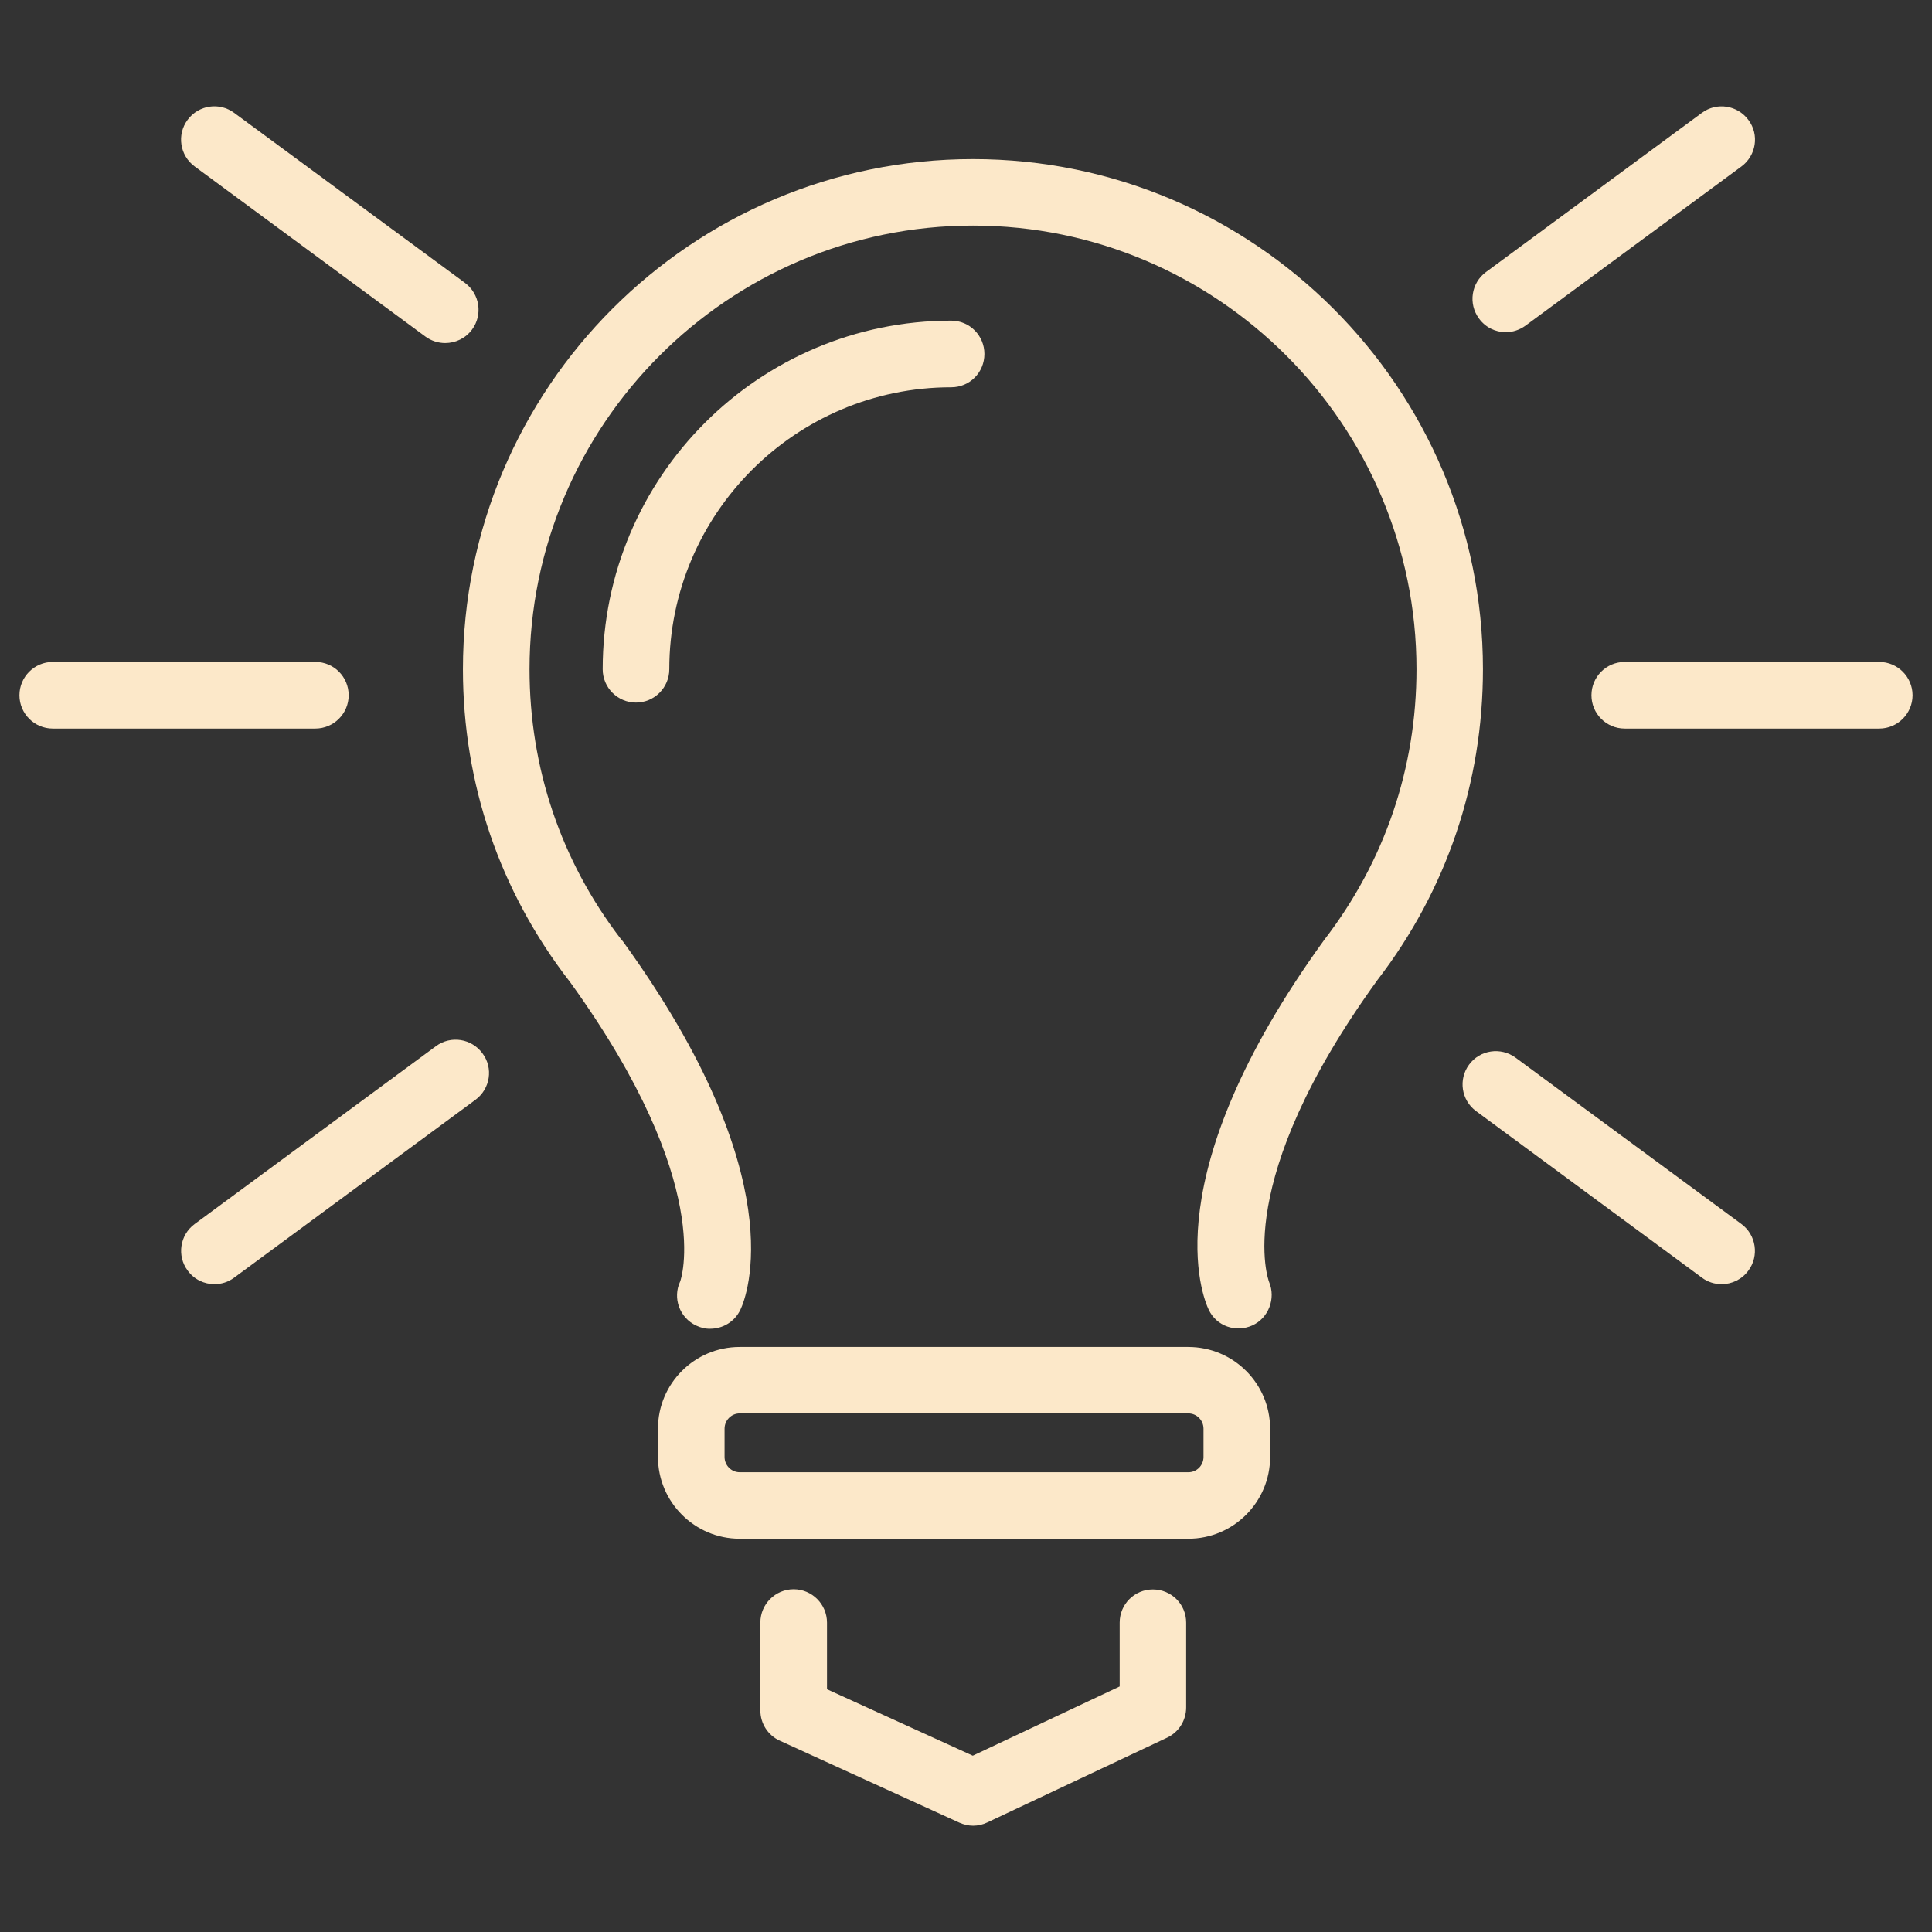 <?xml version="1.0" encoding="UTF-8"?>
<!-- Generator: Adobe Illustrator 27.0.1, SVG Export Plug-In . SVG Version: 6.00 Build 0)  -->
<svg xmlns="http://www.w3.org/2000/svg" xmlns:xlink="http://www.w3.org/1999/xlink" version="1.1" id="Laag_1" x="0px" y="0px" viewBox="0 0 506.78 506.78" style="enable-background:new 0 0 506.78 506.78;" xml:space="preserve">
<rect x="0" y="0" width="506.78" height="506.78" fill="#333333" stroke="none"/>
<style type="text/css">
	.st0{display:none;}
	.st1{display:inline;fill:#FCE8C9;}
	.st2{display:inline;}
	.st3{fill:#FCE8C9;}
</style>
<g id="Richting" class="st0">
	<path class="st1" d="M253.68,5.74c-136.97,0-248,111.03-248,248s111.03,248,248,248s248-111.03,248-248   C501.53,116.84,390.59,5.89,253.68,5.74z M253.68,485.74c-128.13,0-232-103.87-232-232s103.87-232,232-232s232,103.87,232,232   C485.53,381.81,381.75,485.59,253.68,485.74z"></path>
	<path class="st1" d="M363.33,133.41l-152.34,73.94c-0.23,0.11-0.37,0.35-0.58,0.49c-1.04,0.69-1.94,1.59-2.63,2.63   c-0.14,0.22-0.38,0.35-0.49,0.58l-73.94,152.34c-1.93,3.98-0.27,8.76,3.71,10.69c2.2,1.07,4.77,1.07,6.98,0l152.34-73.94   c0.23-0.11,0.37-0.35,0.58-0.49c1.04-0.69,1.94-1.59,2.63-2.63c0.14-0.22,0.38-0.35,0.49-0.58l73.94-152.34   c1.93-3.98,0.27-8.76-3.71-10.69C368.1,132.35,365.53,132.35,363.33,133.41L363.33,133.41z M157.83,349.6l58.95-121.46l62.5,62.5   L157.83,349.6z M290.63,279.34l-62.54-62.5l121.45-58.95L290.63,279.34z"></path>
</g>
<g id="Kracht" class="st0">
	<g class="st2">
		<path class="st3" d="M492.35,202.76c-13.1-72.58-37-132.31-50.09-161.44c-6.87-15.31-22.19-25.04-38.94-24.76L260.44,18.8    c-15.43,0.25-29.87,8.66-37.68,21.98c-8.84,15.06-8.02,33.99,2.07,48.24l32.65,46.09c11.43,16.13,32.17,22.16,50.46,14.66    l46.22-18.93c2.1,12.91-0.14,25.45-6.74,37.38c-16.45,29.79-25.15,62.13-25.46,94.21c-10.6-7.39-21.48-13.48-32.62-18.21    c-23.75-10.1-48.6-14.12-73.86-11.97c-5.53,0.47-10.83,1.22-15.87,2.16C173,164.7,123.98,143.4,87.02,137.92    c-40.75-6.04-74.92,5.33-76.35,5.81c-3.84,1.31-5.9,5.48-4.6,9.32c1.3,3.85,5.47,5.91,9.32,4.62c0.32-0.11,32.67-10.79,69.98-5.12    c46.84,7.12,80.37,35.8,99.77,85.25c-25.75,7.26-41.88,18.47-42.77,19.1c-3.32,2.34-4.11,6.93-1.77,10.26    c2.34,3.32,6.93,4.11,10.25,1.77c0.26-0.19,26.88-18.69,65.88-22.02c22.85-1.95,45.34,1.71,66.85,10.86    c27.18,11.56,52.96,32.01,76.62,60.77c1.45,1.77,3.56,2.68,5.68,2.68c1.65,0,3.3-0.55,4.68-1.68c3.14-2.58,3.59-7.21,1.01-10.35    c-11.09-13.48-22.66-25.26-34.64-35.3l-0.06-1.11c-1.69-32.93,6.42-66.62,23.45-97.44c8.82-15.96,11.41-32.82,7.75-50.19    l22.57-9.24c3.76-1.54,5.56-5.84,4.02-9.6c-1.54-3.76-5.84-5.56-9.6-4.02l-82.68,33.87c-11.92,4.88-25.44,0.95-32.88-9.56    l-32.65-46.1c-6.76-9.53-7.3-22.21-1.38-32.28c5.23-8.92,14.89-14.55,25.22-14.71l142.87-2.24c10.92-0.17,20.83,6.13,25.29,16.07    c12.81,28.53,36.21,86.99,49.03,158.03c15.31,84.85,11.29,161.96-11.97,229.25c-77.83,31.17-144.62,44.66-204.09,41.27    c-40.41-2.31-77.64-12.63-110.65-30.7c-37.09-20.29-69.93-50.95-97.69-91.11c15.74-5.36,31.66-4.46,31.94-4.44    c4.05,0.27,7.56-2.79,7.83-6.84c0.28-4.05-2.79-7.56-6.84-7.84c-0.62-0.04-15.28-0.98-31.74,3.35    c-22.81,6-38.04,19.19-44.04,38.15c-1.23,3.87,0.92,8.01,4.79,9.23c0.74,0.23,1.49,0.34,2.22,0.34c3.12,0,6.02-2,7.01-5.14    c2.91-9.18,8.62-15.69,15.43-20.29c55.3,81.02,129.6,124.76,220.89,129.97c6.24,0.36,12.56,0.54,18.96,0.54    c57.59,0,121.49-14.5,194.58-44.09c1.95-0.79,3.47-2.38,4.17-4.35C503.75,372.2,508.36,291.48,492.35,202.76L492.35,202.76z     M492.35,202.76"></path>
	</g>
</g>
<g id="Tools" class="st0">
	<path class="st1" d="M280.49,153.57c-2.84-2.84-7.45-2.84-10.29,0l-7.99,7.99c-2.84,2.84-2.84,7.45,0,10.28   c1.42,1.43,3.28,2.13,5.14,2.13c1.86,0,3.72-0.71,5.14-2.13l8-8C283.33,161.01,283.33,156.41,280.49,153.57L280.49,153.57z    M280.49,153.57"></path>
	<path class="st1" d="M287.19,193.81c1.86,0,3.72-0.71,5.14-2.13l7.99-8c2.84-2.84,2.84-7.45,0-10.29c-2.84-2.84-7.45-2.84-10.28,0   l-8,7.99c-2.84,2.84-2.84,7.45,0.01,10.29C283.47,193.1,285.32,193.81,287.19,193.81L287.19,193.81z M287.19,193.81"></path>
	<path class="st1" d="M309.88,193.24l-8,7.99c-2.84,2.84-2.84,7.45,0.01,10.29c1.42,1.42,3.28,2.13,5.14,2.13   c1.86,0,3.72-0.71,5.14-2.13l8-7.99c2.84-2.84,2.84-7.44-0.01-10.29C317.32,190.4,312.71,190.4,309.88,193.24L309.88,193.24z    M309.88,193.24"></path>
	<path class="st1" d="M321.72,231.36c1.43,1.42,3.28,2.13,5.15,2.13c1.86,0,3.72-0.71,5.14-2.13l8-8c2.84-2.84,2.84-7.45,0-10.28   c-2.85-2.84-7.45-2.84-10.29,0l-8,7.99C318.88,223.91,318.88,228.52,321.72,231.36L321.72,231.36z M321.72,231.36"></path>
	<path class="st1" d="M65.12,418.15L51.7,431.57c-2.84,2.84-2.84,7.45,0,10.29c2.84,2.84,7.45,2.84,10.29,0l13.42-13.42   c2.84-2.84,2.84-7.45,0-10.29C72.57,415.31,67.97,415.31,65.12,418.15L65.12,418.15z M65.12,418.15"></path>
	<path class="st1" d="M343.39,363.6l-43.46-25.09c-4.87-2.81-10.92-2.81-15.78,0l-43.46,25.09c-4.86,2.81-7.89,8.05-7.89,13.67   v50.19c0,5.62,3.03,10.86,7.89,13.67l43.46,25.09c2.44,1.4,5.16,2.11,7.89,2.11c2.73,0,5.46-0.7,7.89-2.11l43.46-25.09   c4.87-2.81,7.89-8.05,7.89-13.67v-50.19C351.28,371.65,348.26,366.41,343.39,363.6L343.39,363.6z M336.73,427.45   c0,0.44-0.24,0.85-0.62,1.07l-43.46,25.09c-0.38,0.22-0.85,0.22-1.23,0l-43.46-25.09c-0.38-0.22-0.62-0.63-0.62-1.07v-50.19   c0-0.43,0.24-0.85,0.62-1.07l43.46-25.09c0.19-0.11,0.4-0.17,0.62-0.17c0.21,0,0.42,0.05,0.62,0.17l43.46,25.09   c0.38,0.22,0.62,0.63,0.62,1.07V427.45z M336.73,427.45"></path>
	<path class="st1" d="M292.04,375.51c-14.81,0-26.85,12.05-26.85,26.85c0,14.81,12.05,26.85,26.85,26.85   c14.81,0,26.85-12.04,26.85-26.85C318.89,387.56,306.84,375.51,292.04,375.51L292.04,375.51z M292.04,414.66   c-6.78,0-12.3-5.52-12.3-12.3c0-6.78,5.52-12.3,12.3-12.3s12.3,5.52,12.3,12.3C304.34,409.14,298.82,414.66,292.04,414.66   L292.04,414.66z M292.04,414.66"></path>
	<path class="st1" d="M415.59,343.67c0,14.81,12.04,26.85,26.85,26.85c14.81,0,26.85-12.04,26.85-26.85   c0-14.81-12.05-26.85-26.85-26.85C427.63,316.82,415.59,328.86,415.59,343.67L415.59,343.67z M454.74,343.67   c0,6.79-5.52,12.3-12.3,12.3c-6.79,0-12.3-5.52-12.3-12.3c0-6.78,5.52-12.3,12.3-12.3C449.22,331.37,454.74,336.89,454.74,343.67   L454.74,343.67z M454.74,343.67"></path>
	<path class="st1" d="M493.79,304.91l-43.46-25.09c-4.86-2.81-10.92-2.81-15.78,0l-43.46,25.09c-4.87,2.81-7.89,8.05-7.89,13.67   v50.18c0,5.62,3.02,10.86,7.89,13.67l43.46,25.09c2.44,1.4,5.16,2.11,7.89,2.11c2.73,0,5.46-0.7,7.89-2.11l15.59-9   c3.47-2.01,4.67-6.46,2.66-9.94c-2.01-3.48-6.46-4.67-9.94-2.66l-15.59,9c-0.38,0.22-0.85,0.22-1.23,0l-43.46-25.09   c-0.38-0.22-0.62-0.63-0.62-1.07v-50.18c0-0.44,0.24-0.85,0.62-1.07l43.46-25.09c0.38-0.22,0.85-0.22,1.23,0l43.46,25.09   c0.38,0.22,0.62,0.63,0.62,1.07v50.18c0,0.44-0.24,0.85-0.62,1.07l-2.61,1.51c-3.48,2.01-4.67,6.46-2.66,9.94   c2.01,3.48,6.46,4.67,9.94,2.67l2.61-1.51c4.87-2.81,7.89-8.05,7.89-13.67v-50.18C501.68,312.96,498.66,307.72,493.79,304.91   L493.79,304.91z M493.79,304.91"></path>
	<g class="st2">
		<path class="st3" d="M317.95,276.76c43.09,8.94,87.59-4.18,118.89-35.49c36.85-36.84,47.27-90.56,30.33-137.04    c-0.85-2.34-2.84-4.08-5.26-4.61c-2.43-0.54-4.96,0.2-6.72,1.95l-59.75,59.75l-49.85-13.36l-13.36-49.85l7.17-7.16    c2.84-2.84,2.84-7.44,0-10.29c-2.84-2.84-7.45-2.84-10.29,0l-10.13,10.13c-1.84,1.84-2.56,4.52-1.88,7.03l15.53,57.97    c0.67,2.51,2.64,4.47,5.15,5.14l57.96,15.53c2.51,0.67,5.19-0.05,7.03-1.88l54.19-54.19c9.93,39.27-1.41,81.61-30.39,110.59    c-27.72,27.72-67.21,39.5-105.65,31.53c-21.17-4.39-43.1,2.82-57.25,18.83l-154.5,174.8c-0.03,0.02-0.05,0.05-0.07,0.08    c-4.81,5.6-10.63,9.99-17.29,13.05c-3.65,1.68-5.25,6-3.57,9.65c1.68,3.66,6.01,5.25,9.65,3.57c8.56-3.94,16.03-9.57,22.21-16.75    l154.47-174.76C285.25,278.88,301.88,273.43,317.95,276.76L317.95,276.76z M317.95,276.76"></path>
		<path class="st3" d="M66.34,473.76c-12-0.98-23.3-6.2-31.81-14.72c-20.83-20.83-19.8-55.12,2.81-74.55    c0.02-0.02,0.06-0.05,0.08-0.07l174.8-154.5c16.01-14.15,23.23-36.09,18.84-57.26c-7.98-38.44,3.81-77.93,31.53-105.65    c28.98-28.98,71.32-40.33,110.59-30.39l-23.49,23.49c-2.84,2.84-2.84,7.45,0,10.29c2.84,2.84,7.45,2.84,10.29,0l32.02-32.03    c1.76-1.76,2.5-4.29,1.96-6.72c-0.54-2.42-2.28-4.41-4.61-5.26c-46.49-16.94-100.2-6.52-137.04,30.32    c-31.19,31.19-44.46,75.64-35.49,118.89c3.33,16.07-2.12,32.7-14.23,43.4L27.81,373.48c-28.79,24.79-30.47,68.95-3.58,95.84    c10.96,10.96,25.49,17.68,40.93,18.93c4,0.32,7.51-2.65,7.84-6.66C73.33,477.59,70.35,474.08,66.34,473.76L66.34,473.76z     M66.34,473.76"></path>
	</g>
</g>
<g id="Inzicht">
	<path class="st3" d="M258.22,92.85c0-4.81-3.87-8.74-8.7-8.74c-50.43,0-91.43,41.01-91.43,91.44c0,4.81,3.92,8.74,8.73,8.74   c4.82,0,8.74-3.93,8.74-8.74c0-40.79,33.16-73.96,73.96-73.96C254.35,101.59,258.22,97.71,258.22,92.85L258.22,92.85z    M258.22,92.85"></path>
	<path class="st3" d="M121.43,175.55c0,29.97,9.68,58.28,28.01,81.93c0.08,0.09,0.16,0.21,0.25,0.34   c38.24,53.04,28.73,78.27,28.73,78.31c-2.05,4.34-0.17,9.55,4.22,11.59c1.19,0.56,2.42,0.86,3.66,0.82c3.28,0,6.44-1.83,7.93-5.03   c1.58-3.33,14.07-34.57-30.82-96.56c-0.22-0.25-0.43-0.51-0.64-0.76c-15.64-20.42-23.87-44.85-23.87-70.64   c0-64.16,52.17-116.38,116.33-116.38c64.11,0,116.33,52.22,116.33,116.38c0,25.87-8.32,50.39-24.22,71.02   c-44.89,62.02-31.89,93.61-30.26,97.03c2.04,4.26,7.07,6,11.38,4.09c4.3-1.92,6.26-7.08,4.43-11.43   c-0.09-0.26-10.11-26.01,28.47-79.25c18.08-23.53,27.63-51.71,27.63-81.47c0-73.79-60.02-133.81-133.77-133.81   C181.45,41.73,121.43,101.75,121.43,175.55L121.43,175.55z M121.43,175.55"></path>
	<path class="st3" d="M333.16,382.18v-7.42c0-11.85-9.63-21.44-21.48-21.44H194.02c-11.81,0-21.43,9.59-21.43,21.44v7.42   c0,11.81,9.63,21.44,21.43,21.44h117.71C323.54,403.62,333.16,393.98,333.16,382.18L333.16,382.18z M190.06,382.18v-7.42   c0-2.22,1.79-4.01,3.96-4.01h117.71c2.17,0,3.96,1.79,3.96,4.01v7.42c0,2.22-1.79,4-3.96,4H194.02   C191.85,386.18,190.06,384.39,190.06,382.18L190.06,382.18z M190.06,382.18"></path>
	<path class="st3" d="M208.18,416.87c-4.81,0-8.73,3.93-8.73,8.74v23.06c0,3.42,2,6.53,5.11,7.93l47.07,21.49   c1.15,0.51,2.39,0.81,3.62,0.81c1.28,0,2.55-0.29,3.71-0.85l47.19-22.25c3.07-1.45,4.99-4.52,4.99-7.93v-22.25   c0-4.81-3.87-8.7-8.74-8.7c-4.81,0-8.7,3.88-8.7,8.7v16.75l-38.53,18.16l-38.24-17.43v-17.48   C216.92,420.8,213,416.87,208.18,416.87L208.18,416.87z M208.18,416.87"></path>
	<g>
		<path class="st3" d="M458.63,333.27c2.85-3.83,2.04-9.33-1.83-12.19l-59.26-43.65c-3.89-2.86-9.34-2.04-12.19,1.83    c-2.86,3.87-2.05,9.33,1.83,12.19l59.25,43.7c1.54,1.16,3.37,1.7,5.16,1.7C454.28,336.85,456.92,335.62,458.63,333.27    L458.63,333.27z M458.63,333.27"></path>
		<path class="st3" d="M111.59,88.29c1.57,1.15,3.4,1.7,5.19,1.7c2.68,0,5.34-1.23,7.04-3.54c2.86-3.87,2.04-9.33-1.83-12.23    L61.41,29.59c-3.87-2.86-9.33-2.04-12.19,1.83c-2.9,3.89-2.05,9.37,1.83,12.23L111.59,88.29z M111.59,88.29"></path>
		<path class="st3" d="M114.36,274.41l-63.31,46.67c-3.88,2.86-4.69,8.36-1.83,12.19c1.7,2.35,4.34,3.58,7.04,3.58    c1.79,0,3.62-0.55,5.15-1.7l63.31-46.67c3.87-2.86,4.74-8.32,1.83-12.19C123.69,272.4,118.23,271.55,114.36,274.41L114.36,274.41z     M114.36,274.41"></path>
		<path class="st3" d="M389.78,71.36c-3.87,2.86-4.69,8.32-1.83,12.19c1.7,2.35,4.34,3.59,7.04,3.59c1.79,0,3.62-0.6,5.15-1.71    l56.66-41.77c3.87-2.86,4.73-8.35,1.83-12.19c-2.86-3.89-8.32-4.74-12.2-1.88L389.78,71.36z M389.78,71.36"></path>
	</g>
	<path class="st3" d="M492.94,173.63h-66.75c-4.86,0-8.74,3.93-8.74,8.74s3.88,8.74,8.74,8.74h66.75c4.82,0,8.74-3.93,8.74-8.74   S497.76,173.63,492.94,173.63L492.94,173.63z M492.94,173.63"></path>
	<path class="st3" d="M91.46,182.37c0-4.81-3.87-8.74-8.74-8.74H13.84c-4.82,0-8.74,3.93-8.74,8.74s3.92,8.74,8.74,8.74h68.88   C87.54,191.11,91.46,187.18,91.46,182.37L91.46,182.37z M91.46,182.37"></path>
</g>
<g id="Zelfvertrouwen" class="st0">
	<g class="st2">
		<path class="st3" d="M365.12,25.79c-44.49,0.07-86.16,21.77-111.73,58.17c-25.57-36.4-67.25-58.1-111.73-58.17    C68.91,25.79,5.1,93.48,5.1,170.63c0,75.19,42.46,152.63,122.79,223.96c37.22,32.98,78.05,61.66,121.7,85.48    c2.38,1.23,5.21,1.23,7.6,0c43.64-23.82,84.46-52.5,121.66-85.48c80.37-71.33,122.83-148.77,122.83-223.96    C501.68,93.48,437.87,25.79,365.12,25.79L365.12,25.79z M253.39,463.3c-30.4-16.77-231.74-133.97-231.74-292.68    c0-68.34,56.07-128.28,120.01-128.28c43.31,0.08,83.24,23.44,104.52,61.17c1.59,2.43,4.3,3.9,7.21,3.9s5.62-1.46,7.21-3.9    c21.28-37.73,61.21-61.1,104.52-61.17c63.94,0,120.01,59.95,120.01,128.28C485.13,329.33,283.79,446.53,253.39,463.3L253.39,463.3    z M253.39,463.3"></path>
	</g>
</g>
</svg>

